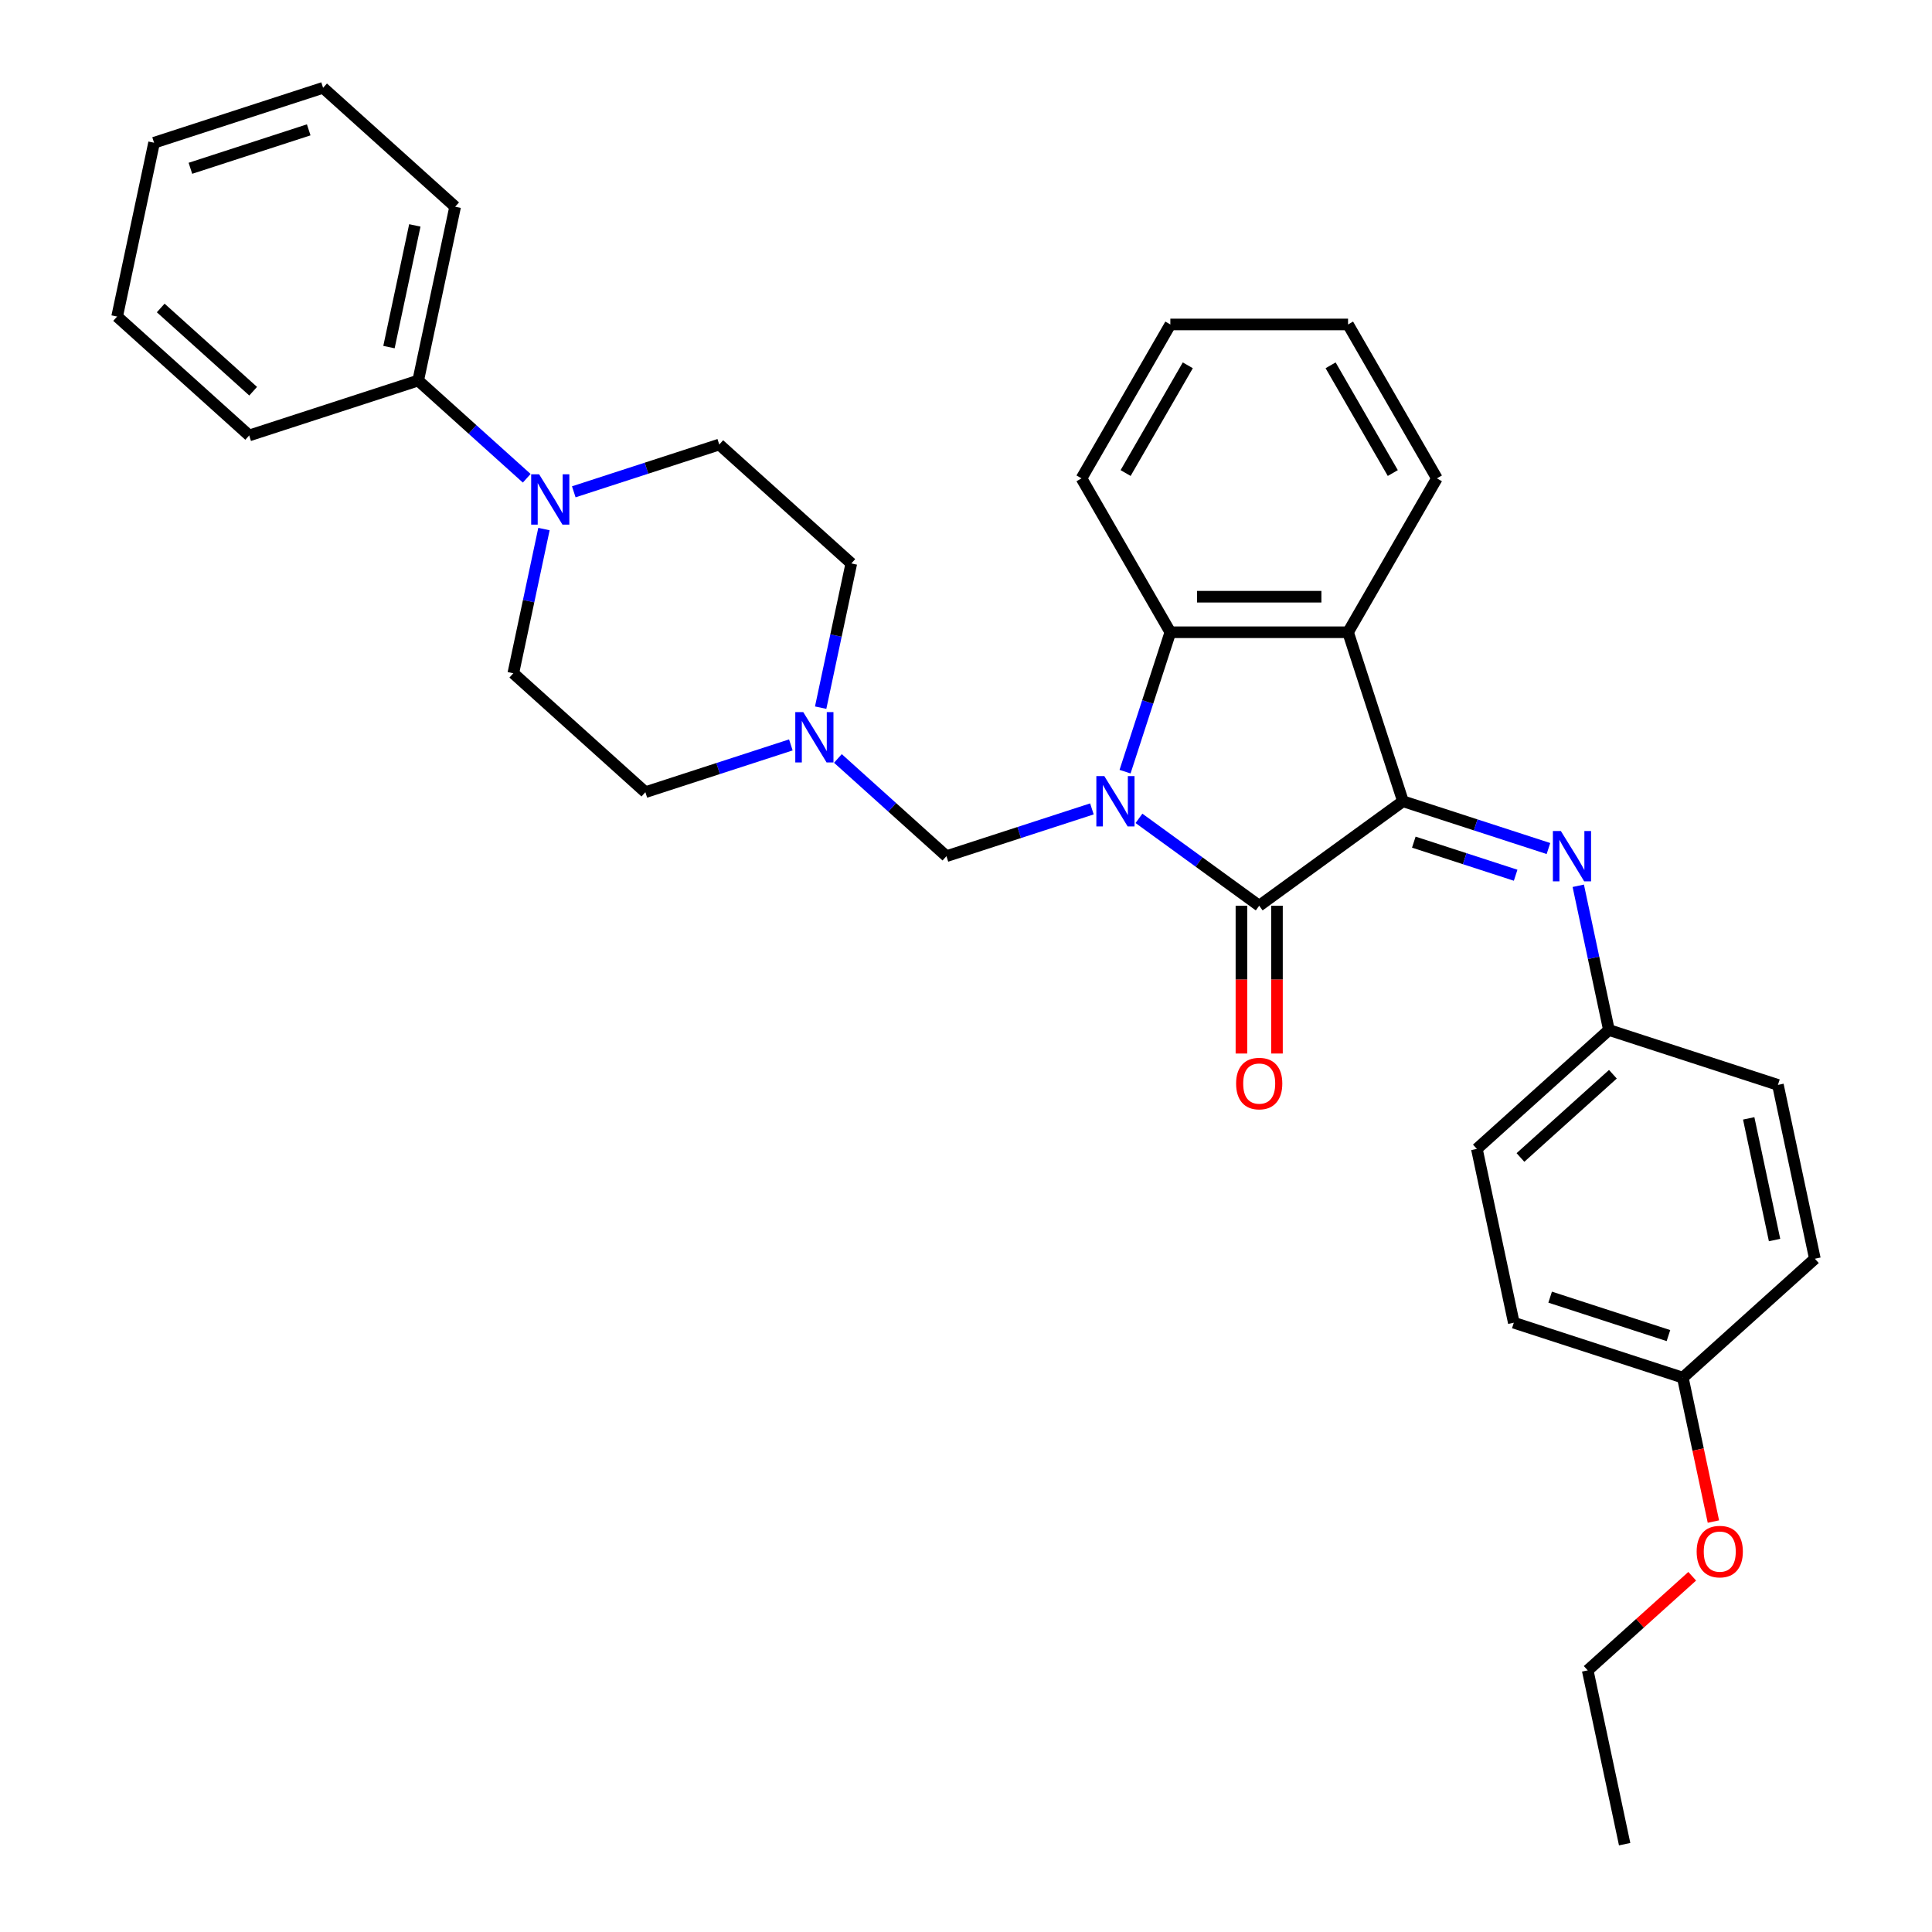 <?xml version='1.0' encoding='iso-8859-1'?>
<svg version='1.1' baseProfile='full'
              xmlns='http://www.w3.org/2000/svg'
                      xmlns:rdkit='http://www.rdkit.org/xml'
                      xmlns:xlink='http://www.w3.org/1999/xlink'
                  xml:space='preserve'
width='1000px' height='1000px' viewBox='0 0 1000 1000'>
<!-- END OF HEADER -->
<rect style='opacity:1.0;fill:#FFFFFF;stroke:none' width='1000' height='1000' x='0' y='0'> </rect>
<path class='bond-0' d='M 589.526,423.579 L 620.644,446.187' style='fill:none;fill-rule:evenodd;stroke:#0000FF;stroke-width:6px;stroke-linecap:butt;stroke-linejoin:miter;stroke-opacity:1' />
<path class='bond-0' d='M 620.644,446.187 L 651.761,468.795' style='fill:none;fill-rule:evenodd;stroke:#000000;stroke-width:6px;stroke-linecap:butt;stroke-linejoin:miter;stroke-opacity:1' />
<path class='bond-3' d='M 582.327,399.407 L 594.049,363.33' style='fill:none;fill-rule:evenodd;stroke:#0000FF;stroke-width:6px;stroke-linecap:butt;stroke-linejoin:miter;stroke-opacity:1' />
<path class='bond-3' d='M 594.049,363.33 L 605.771,327.253' style='fill:none;fill-rule:evenodd;stroke:#000000;stroke-width:6px;stroke-linecap:butt;stroke-linejoin:miter;stroke-opacity:1' />
<path class='bond-4' d='M 565.17,418.688 L 527.521,430.921' style='fill:none;fill-rule:evenodd;stroke:#0000FF;stroke-width:6px;stroke-linecap:butt;stroke-linejoin:miter;stroke-opacity:1' />
<path class='bond-4' d='M 527.521,430.921 L 489.871,443.154' style='fill:none;fill-rule:evenodd;stroke:#000000;stroke-width:6px;stroke-linecap:butt;stroke-linejoin:miter;stroke-opacity:1' />
<path class='bond-1' d='M 651.761,468.795 L 726.174,414.731' style='fill:none;fill-rule:evenodd;stroke:#000000;stroke-width:6px;stroke-linecap:butt;stroke-linejoin:miter;stroke-opacity:1' />
<path class='bond-8' d='M 642.563,468.795 L 642.563,507.049' style='fill:none;fill-rule:evenodd;stroke:#000000;stroke-width:6px;stroke-linecap:butt;stroke-linejoin:miter;stroke-opacity:1' />
<path class='bond-8' d='M 642.563,507.049 L 642.563,545.303' style='fill:none;fill-rule:evenodd;stroke:#FF0000;stroke-width:6px;stroke-linecap:butt;stroke-linejoin:miter;stroke-opacity:1' />
<path class='bond-8' d='M 660.959,468.795 L 660.959,507.049' style='fill:none;fill-rule:evenodd;stroke:#000000;stroke-width:6px;stroke-linecap:butt;stroke-linejoin:miter;stroke-opacity:1' />
<path class='bond-8' d='M 660.959,507.049 L 660.959,545.303' style='fill:none;fill-rule:evenodd;stroke:#FF0000;stroke-width:6px;stroke-linecap:butt;stroke-linejoin:miter;stroke-opacity:1' />
<path class='bond-5' d='M 726.174,414.731 L 763.823,426.964' style='fill:none;fill-rule:evenodd;stroke:#000000;stroke-width:6px;stroke-linecap:butt;stroke-linejoin:miter;stroke-opacity:1' />
<path class='bond-5' d='M 763.823,426.964 L 801.473,439.197' style='fill:none;fill-rule:evenodd;stroke:#0000FF;stroke-width:6px;stroke-linecap:butt;stroke-linejoin:miter;stroke-opacity:1' />
<path class='bond-5' d='M 731.784,435.896 L 758.139,444.459' style='fill:none;fill-rule:evenodd;stroke:#000000;stroke-width:6px;stroke-linecap:butt;stroke-linejoin:miter;stroke-opacity:1' />
<path class='bond-5' d='M 758.139,444.459 L 784.493,453.022' style='fill:none;fill-rule:evenodd;stroke:#0000FF;stroke-width:6px;stroke-linecap:butt;stroke-linejoin:miter;stroke-opacity:1' />
<path class='bond-32' d='M 726.174,414.731 L 697.75,327.253' style='fill:none;fill-rule:evenodd;stroke:#000000;stroke-width:6px;stroke-linecap:butt;stroke-linejoin:miter;stroke-opacity:1' />
<path class='bond-2' d='M 697.75,327.253 L 605.771,327.253' style='fill:none;fill-rule:evenodd;stroke:#000000;stroke-width:6px;stroke-linecap:butt;stroke-linejoin:miter;stroke-opacity:1' />
<path class='bond-2' d='M 683.954,308.858 L 619.568,308.858' style='fill:none;fill-rule:evenodd;stroke:#000000;stroke-width:6px;stroke-linecap:butt;stroke-linejoin:miter;stroke-opacity:1' />
<path class='bond-16' d='M 697.75,327.253 L 743.74,247.597' style='fill:none;fill-rule:evenodd;stroke:#000000;stroke-width:6px;stroke-linecap:butt;stroke-linejoin:miter;stroke-opacity:1' />
<path class='bond-17' d='M 605.771,327.253 L 559.782,247.597' style='fill:none;fill-rule:evenodd;stroke:#000000;stroke-width:6px;stroke-linecap:butt;stroke-linejoin:miter;stroke-opacity:1' />
<path class='bond-7' d='M 489.871,443.154 L 461.783,417.863' style='fill:none;fill-rule:evenodd;stroke:#000000;stroke-width:6px;stroke-linecap:butt;stroke-linejoin:miter;stroke-opacity:1' />
<path class='bond-7' d='M 461.783,417.863 L 433.695,392.573' style='fill:none;fill-rule:evenodd;stroke:#0000FF;stroke-width:6px;stroke-linecap:butt;stroke-linejoin:miter;stroke-opacity:1' />
<path class='bond-12' d='M 816.908,458.478 L 824.841,495.8' style='fill:none;fill-rule:evenodd;stroke:#0000FF;stroke-width:6px;stroke-linecap:butt;stroke-linejoin:miter;stroke-opacity:1' />
<path class='bond-12' d='M 824.841,495.8 L 832.774,533.123' style='fill:none;fill-rule:evenodd;stroke:#000000;stroke-width:6px;stroke-linecap:butt;stroke-linejoin:miter;stroke-opacity:1' />
<path class='bond-6' d='M 281.552,273.839 L 273.619,311.162' style='fill:none;fill-rule:evenodd;stroke:#0000FF;stroke-width:6px;stroke-linecap:butt;stroke-linejoin:miter;stroke-opacity:1' />
<path class='bond-6' d='M 273.619,311.162 L 265.686,348.485' style='fill:none;fill-rule:evenodd;stroke:#000000;stroke-width:6px;stroke-linecap:butt;stroke-linejoin:miter;stroke-opacity:1' />
<path class='bond-11' d='M 272.632,247.551 L 244.544,222.26' style='fill:none;fill-rule:evenodd;stroke:#0000FF;stroke-width:6px;stroke-linecap:butt;stroke-linejoin:miter;stroke-opacity:1' />
<path class='bond-11' d='M 244.544,222.26 L 216.456,196.97' style='fill:none;fill-rule:evenodd;stroke:#000000;stroke-width:6px;stroke-linecap:butt;stroke-linejoin:miter;stroke-opacity:1' />
<path class='bond-33' d='M 296.988,254.559 L 334.637,242.326' style='fill:none;fill-rule:evenodd;stroke:#0000FF;stroke-width:6px;stroke-linecap:butt;stroke-linejoin:miter;stroke-opacity:1' />
<path class='bond-33' d='M 334.637,242.326 L 372.287,230.093' style='fill:none;fill-rule:evenodd;stroke:#000000;stroke-width:6px;stroke-linecap:butt;stroke-linejoin:miter;stroke-opacity:1' />
<path class='bond-13' d='M 424.774,366.284 L 432.708,328.961' style='fill:none;fill-rule:evenodd;stroke:#0000FF;stroke-width:6px;stroke-linecap:butt;stroke-linejoin:miter;stroke-opacity:1' />
<path class='bond-13' d='M 432.708,328.961 L 440.641,291.639' style='fill:none;fill-rule:evenodd;stroke:#000000;stroke-width:6px;stroke-linecap:butt;stroke-linejoin:miter;stroke-opacity:1' />
<path class='bond-14' d='M 409.339,385.565 L 371.69,397.798' style='fill:none;fill-rule:evenodd;stroke:#0000FF;stroke-width:6px;stroke-linecap:butt;stroke-linejoin:miter;stroke-opacity:1' />
<path class='bond-14' d='M 371.69,397.798 L 334.04,410.031' style='fill:none;fill-rule:evenodd;stroke:#000000;stroke-width:6px;stroke-linecap:butt;stroke-linejoin:miter;stroke-opacity:1' />
<path class='bond-9' d='M 265.686,348.485 L 334.04,410.031' style='fill:none;fill-rule:evenodd;stroke:#000000;stroke-width:6px;stroke-linecap:butt;stroke-linejoin:miter;stroke-opacity:1' />
<path class='bond-10' d='M 372.287,230.093 L 440.641,291.639' style='fill:none;fill-rule:evenodd;stroke:#000000;stroke-width:6px;stroke-linecap:butt;stroke-linejoin:miter;stroke-opacity:1' />
<path class='bond-23' d='M 216.456,196.97 L 235.579,107.001' style='fill:none;fill-rule:evenodd;stroke:#000000;stroke-width:6px;stroke-linecap:butt;stroke-linejoin:miter;stroke-opacity:1' />
<path class='bond-23' d='M 201.331,179.65 L 214.717,116.671' style='fill:none;fill-rule:evenodd;stroke:#000000;stroke-width:6px;stroke-linecap:butt;stroke-linejoin:miter;stroke-opacity:1' />
<path class='bond-24' d='M 216.456,196.97 L 128.979,225.393' style='fill:none;fill-rule:evenodd;stroke:#000000;stroke-width:6px;stroke-linecap:butt;stroke-linejoin:miter;stroke-opacity:1' />
<path class='bond-18' d='M 832.774,533.123 L 920.252,561.546' style='fill:none;fill-rule:evenodd;stroke:#000000;stroke-width:6px;stroke-linecap:butt;stroke-linejoin:miter;stroke-opacity:1' />
<path class='bond-19' d='M 832.774,533.123 L 764.421,594.669' style='fill:none;fill-rule:evenodd;stroke:#000000;stroke-width:6px;stroke-linecap:butt;stroke-linejoin:miter;stroke-opacity:1' />
<path class='bond-19' d='M 834.831,556.026 L 786.983,599.108' style='fill:none;fill-rule:evenodd;stroke:#000000;stroke-width:6px;stroke-linecap:butt;stroke-linejoin:miter;stroke-opacity:1' />
<path class='bond-15' d='M 871.021,713.061 L 783.544,684.638' style='fill:none;fill-rule:evenodd;stroke:#000000;stroke-width:6px;stroke-linecap:butt;stroke-linejoin:miter;stroke-opacity:1' />
<path class='bond-15' d='M 863.585,691.302 L 802.35,671.406' style='fill:none;fill-rule:evenodd;stroke:#000000;stroke-width:6px;stroke-linecap:butt;stroke-linejoin:miter;stroke-opacity:1' />
<path class='bond-22' d='M 871.021,713.061 L 878.939,750.31' style='fill:none;fill-rule:evenodd;stroke:#000000;stroke-width:6px;stroke-linecap:butt;stroke-linejoin:miter;stroke-opacity:1' />
<path class='bond-22' d='M 878.939,750.31 L 886.857,787.559' style='fill:none;fill-rule:evenodd;stroke:#FF0000;stroke-width:6px;stroke-linecap:butt;stroke-linejoin:miter;stroke-opacity:1' />
<path class='bond-35' d='M 871.021,713.061 L 939.375,651.515' style='fill:none;fill-rule:evenodd;stroke:#000000;stroke-width:6px;stroke-linecap:butt;stroke-linejoin:miter;stroke-opacity:1' />
<path class='bond-34' d='M 743.74,247.597 L 697.75,167.941' style='fill:none;fill-rule:evenodd;stroke:#000000;stroke-width:6px;stroke-linecap:butt;stroke-linejoin:miter;stroke-opacity:1' />
<path class='bond-34' d='M 720.91,244.847 L 688.718,189.087' style='fill:none;fill-rule:evenodd;stroke:#000000;stroke-width:6px;stroke-linecap:butt;stroke-linejoin:miter;stroke-opacity:1' />
<path class='bond-27' d='M 559.782,247.597 L 605.771,167.941' style='fill:none;fill-rule:evenodd;stroke:#000000;stroke-width:6px;stroke-linecap:butt;stroke-linejoin:miter;stroke-opacity:1' />
<path class='bond-27' d='M 582.612,244.847 L 614.804,189.087' style='fill:none;fill-rule:evenodd;stroke:#000000;stroke-width:6px;stroke-linecap:butt;stroke-linejoin:miter;stroke-opacity:1' />
<path class='bond-21' d='M 920.252,561.546 L 939.375,651.515' style='fill:none;fill-rule:evenodd;stroke:#000000;stroke-width:6px;stroke-linecap:butt;stroke-linejoin:miter;stroke-opacity:1' />
<path class='bond-21' d='M 905.126,578.866 L 918.513,641.844' style='fill:none;fill-rule:evenodd;stroke:#000000;stroke-width:6px;stroke-linecap:butt;stroke-linejoin:miter;stroke-opacity:1' />
<path class='bond-20' d='M 764.421,594.669 L 783.544,684.638' style='fill:none;fill-rule:evenodd;stroke:#000000;stroke-width:6px;stroke-linecap:butt;stroke-linejoin:miter;stroke-opacity:1' />
<path class='bond-25' d='M 875.888,815.867 L 848.84,840.222' style='fill:none;fill-rule:evenodd;stroke:#FF0000;stroke-width:6px;stroke-linecap:butt;stroke-linejoin:miter;stroke-opacity:1' />
<path class='bond-25' d='M 848.84,840.222 L 821.791,864.576' style='fill:none;fill-rule:evenodd;stroke:#000000;stroke-width:6px;stroke-linecap:butt;stroke-linejoin:miter;stroke-opacity:1' />
<path class='bond-30' d='M 235.579,107.001 L 167.226,45.455' style='fill:none;fill-rule:evenodd;stroke:#000000;stroke-width:6px;stroke-linecap:butt;stroke-linejoin:miter;stroke-opacity:1' />
<path class='bond-29' d='M 128.979,225.393 L 60.625,163.847' style='fill:none;fill-rule:evenodd;stroke:#000000;stroke-width:6px;stroke-linecap:butt;stroke-linejoin:miter;stroke-opacity:1' />
<path class='bond-29' d='M 131.035,202.49 L 83.187,159.408' style='fill:none;fill-rule:evenodd;stroke:#000000;stroke-width:6px;stroke-linecap:butt;stroke-linejoin:miter;stroke-opacity:1' />
<path class='bond-28' d='M 821.791,864.576 L 840.915,954.545' style='fill:none;fill-rule:evenodd;stroke:#000000;stroke-width:6px;stroke-linecap:butt;stroke-linejoin:miter;stroke-opacity:1' />
<path class='bond-26' d='M 697.75,167.941 L 605.771,167.941' style='fill:none;fill-rule:evenodd;stroke:#000000;stroke-width:6px;stroke-linecap:butt;stroke-linejoin:miter;stroke-opacity:1' />
<path class='bond-31' d='M 60.625,163.847 L 79.748,73.878' style='fill:none;fill-rule:evenodd;stroke:#000000;stroke-width:6px;stroke-linecap:butt;stroke-linejoin:miter;stroke-opacity:1' />
<path class='bond-36' d='M 167.226,45.455 L 79.748,73.878' style='fill:none;fill-rule:evenodd;stroke:#000000;stroke-width:6px;stroke-linecap:butt;stroke-linejoin:miter;stroke-opacity:1' />
<path class='bond-36' d='M 159.789,67.213 L 98.555,87.11' style='fill:none;fill-rule:evenodd;stroke:#000000;stroke-width:6px;stroke-linecap:butt;stroke-linejoin:miter;stroke-opacity:1' />
<path  class='atom-0' d='M 571.59 401.706
L 580.126 415.503
Q 580.972 416.865, 582.334 419.33
Q 583.695 421.795, 583.768 421.942
L 583.768 401.706
L 587.227 401.706
L 587.227 427.755
L 583.658 427.755
L 574.497 412.67
Q 573.43 410.904, 572.289 408.881
Q 571.186 406.857, 570.855 406.232
L 570.855 427.755
L 567.47 427.755
L 567.47 401.706
L 571.59 401.706
' fill='#0000FF'/>
<path  class='atom-6' d='M 807.893 430.13
L 816.429 443.926
Q 817.275 445.288, 818.636 447.753
Q 819.997 450.218, 820.071 450.365
L 820.071 430.13
L 823.529 430.13
L 823.529 456.178
L 819.961 456.178
L 810.8 441.093
Q 809.733 439.327, 808.592 437.304
Q 807.488 435.28, 807.157 434.655
L 807.157 456.178
L 803.772 456.178
L 803.772 430.13
L 807.893 430.13
' fill='#0000FF'/>
<path  class='atom-7' d='M 279.052 245.491
L 287.587 259.288
Q 288.434 260.65, 289.795 263.115
Q 291.156 265.58, 291.23 265.727
L 291.23 245.491
L 294.688 245.491
L 294.688 271.54
L 291.119 271.54
L 281.958 256.455
Q 280.891 254.689, 279.751 252.666
Q 278.647 250.642, 278.316 250.017
L 278.316 271.54
L 274.931 271.54
L 274.931 245.491
L 279.052 245.491
' fill='#0000FF'/>
<path  class='atom-8' d='M 415.759 368.584
L 424.295 382.38
Q 425.141 383.742, 426.502 386.207
Q 427.864 388.672, 427.937 388.819
L 427.937 368.584
L 431.396 368.584
L 431.396 394.632
L 427.827 394.632
L 418.666 379.547
Q 417.599 377.781, 416.458 375.758
Q 415.355 373.734, 415.023 373.109
L 415.023 394.632
L 411.639 394.632
L 411.639 368.584
L 415.759 368.584
' fill='#0000FF'/>
<path  class='atom-9' d='M 639.804 560.847
Q 639.804 554.593, 642.894 551.098
Q 645.985 547.602, 651.761 547.602
Q 657.537 547.602, 660.628 551.098
Q 663.718 554.593, 663.718 560.847
Q 663.718 567.175, 660.591 570.781
Q 657.464 574.35, 651.761 574.35
Q 646.021 574.35, 642.894 570.781
Q 639.804 567.212, 639.804 560.847
M 651.761 571.407
Q 655.734 571.407, 657.868 568.758
Q 660.039 566.072, 660.039 560.847
Q 660.039 555.733, 657.868 553.158
Q 655.734 550.546, 651.761 550.546
Q 647.787 550.546, 645.617 553.121
Q 643.483 555.696, 643.483 560.847
Q 643.483 566.109, 645.617 568.758
Q 647.787 571.407, 651.761 571.407
' fill='#FF0000'/>
<path  class='atom-23' d='M 878.188 803.104
Q 878.188 796.849, 881.278 793.354
Q 884.369 789.859, 890.145 789.859
Q 895.921 789.859, 899.012 793.354
Q 902.102 796.849, 902.102 803.104
Q 902.102 809.432, 898.975 813.038
Q 895.848 816.606, 890.145 816.606
Q 884.406 816.606, 881.278 813.038
Q 878.188 809.469, 878.188 803.104
M 890.145 813.663
Q 894.119 813.663, 896.252 811.014
Q 898.423 808.328, 898.423 803.104
Q 898.423 797.99, 896.252 795.414
Q 894.119 792.802, 890.145 792.802
Q 886.172 792.802, 884.001 795.378
Q 881.867 797.953, 881.867 803.104
Q 881.867 808.365, 884.001 811.014
Q 886.172 813.663, 890.145 813.663
' fill='#FF0000'/>
</svg>
